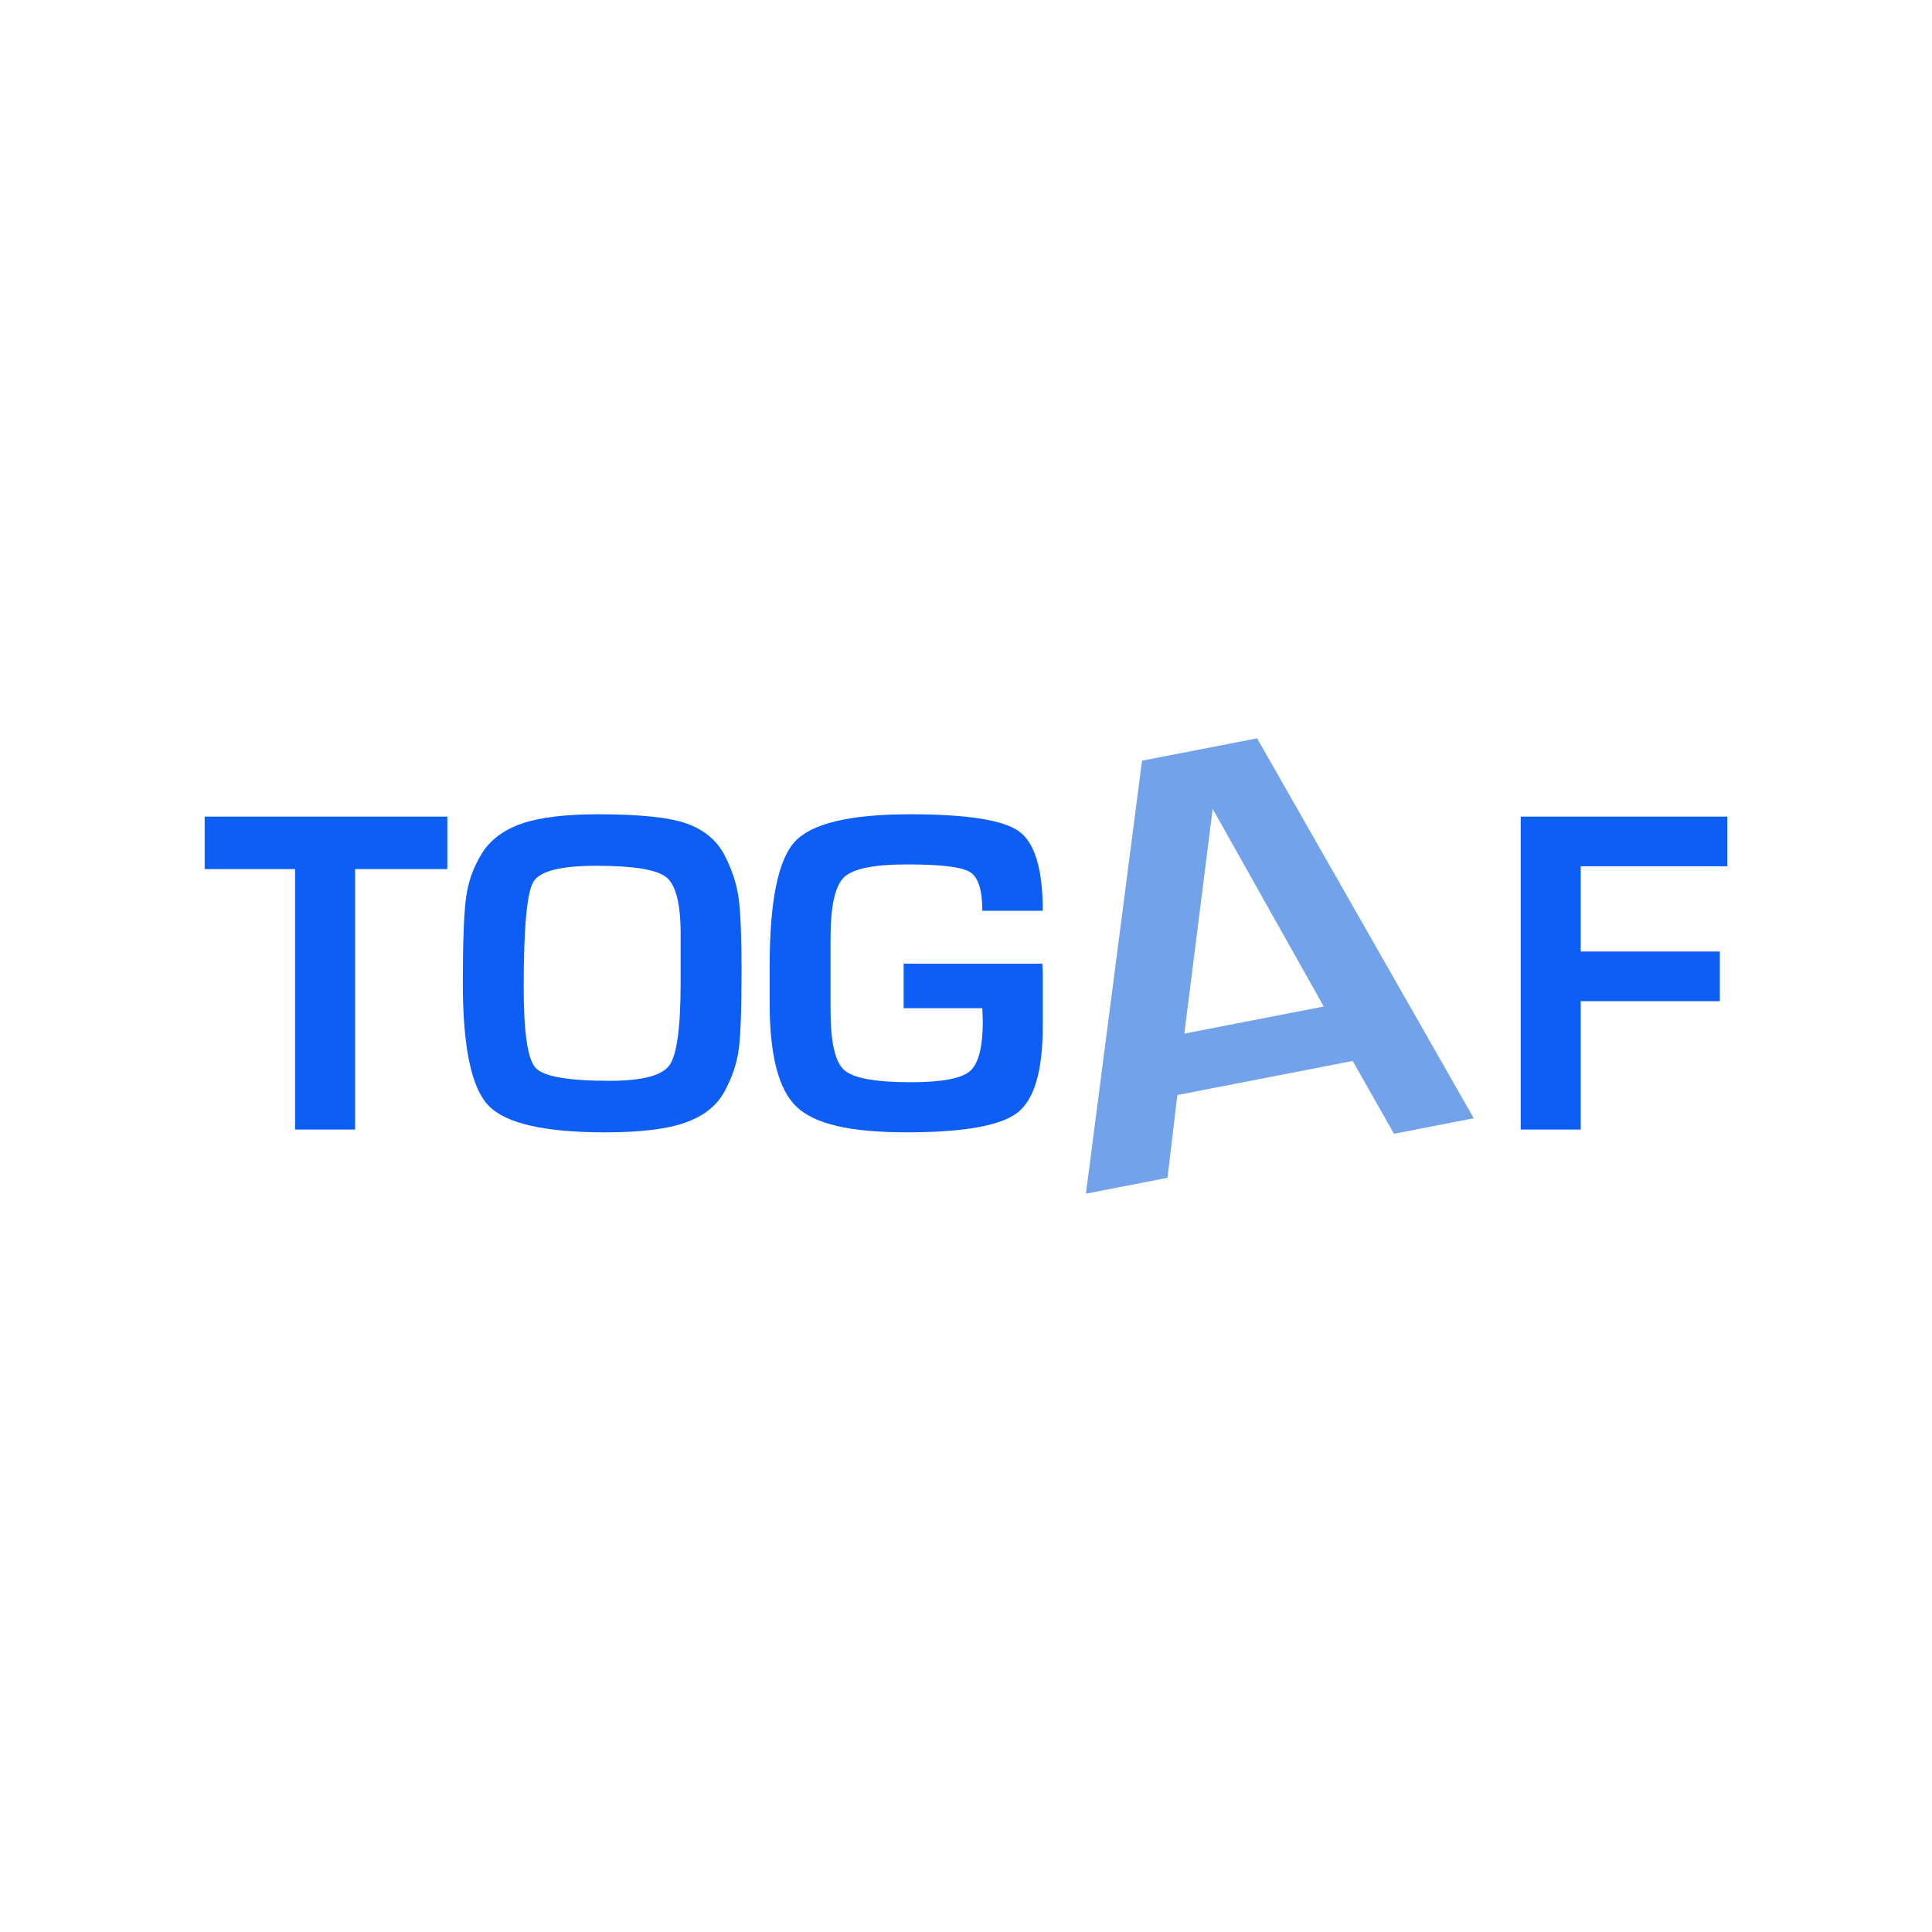 <svg xmlns="http://www.w3.org/2000/svg" id="Layer_2" viewBox="0 0 1000 1000"><defs><style> .cls-1 { fill: #71a2ea; } .cls-2 { fill: #0d5ef4; } </style></defs><path class="cls-1" d="M700.14,549.14l-90.76,17.64-5.08,42.85-42.23,8.21,29.04-224.11,59.56-11.58,112.14,196.66-41.28,8.02-21.39-37.7ZM685.18,520.98l-57.5-102.31-14.67,116.33,72.16-14.03Z"></path><g><path class="cls-2" d="M183.78,449.84v134.81h-31.04v-134.81h-46.8v-27.16h125.6v27.16h-47.77Z"></path><path class="cls-2" d="M309.62,421.47c21.66,0,36.98,1.62,45.95,4.85,8.97,3.24,15.43,8.65,19.4,16.25,3.96,7.6,6.43,15.2,7.4,22.79.97,7.6,1.45,19.88,1.45,36.85,0,19.88-.48,33.5-1.45,40.86-.97,7.36-3.44,14.67-7.4,21.94-3.96,7.27-10.67,12.61-20.12,16s-23.32,5.09-41.58,5.09c-31.52,0-51.69-4.64-60.5-13.94-8.81-9.29-13.21-30.35-13.21-63.16,0-21.5.56-36.37,1.7-44.61,1.13-8.24,3.88-15.84,8.24-22.79,4.36-6.95,11.19-12.04,20.49-15.28,9.29-3.23,22.51-4.85,39.64-4.85ZM352.29,508.51v-25.22c0-15.52-2.47-25.25-7.4-29.22-4.93-3.96-16.93-5.94-36.01-5.94s-29.54,2.79-32.85,8.37c-3.32,5.58-4.97,23.8-4.97,54.68,0,23.28,2.06,37.14,6.18,41.58,4.12,4.45,16.85,6.67,38.19,6.67,16.81,0,27.16-2.67,31.04-8s5.82-19.64,5.82-42.92Z"></path><path class="cls-2" d="M467.71,498.81h71.77l.24,4.36v28.13c0,22.95-4.36,37.82-13.09,44.61-8.73,6.79-27.88,10.18-57.46,10.18s-47.57-4.4-56.86-13.21c-9.3-8.81-13.94-26.63-13.94-53.46v-19.15c0-33.78,4.38-55.36,13.14-64.74,8.76-9.37,28.63-14.06,59.61-14.06,29.36,0,48.13,2.95,56.32,8.85,8.19,5.9,12.29,19.6,12.29,41.1h-31.28c0-10.83-2.16-17.54-6.49-20.12-4.33-2.58-15.13-3.88-32.43-3.88s-28.02,2.22-32.67,6.67c-4.65,4.45-6.97,14.91-6.97,31.4v37.58c0,16.33,2.35,26.59,7.05,30.79,4.7,4.21,16.22,6.3,34.54,6.3,15.89,0,26.06-1.9,30.52-5.7,4.46-3.8,6.69-12.49,6.69-26.06l-.24-6.55h-40.73v-23.03Z"></path></g><path class="cls-2" d="M818.16,448.38v44.13h72.01v25.7h-72.01v66.44h-31.04v-161.97h106.93v25.7h-75.89Z"></path></svg>